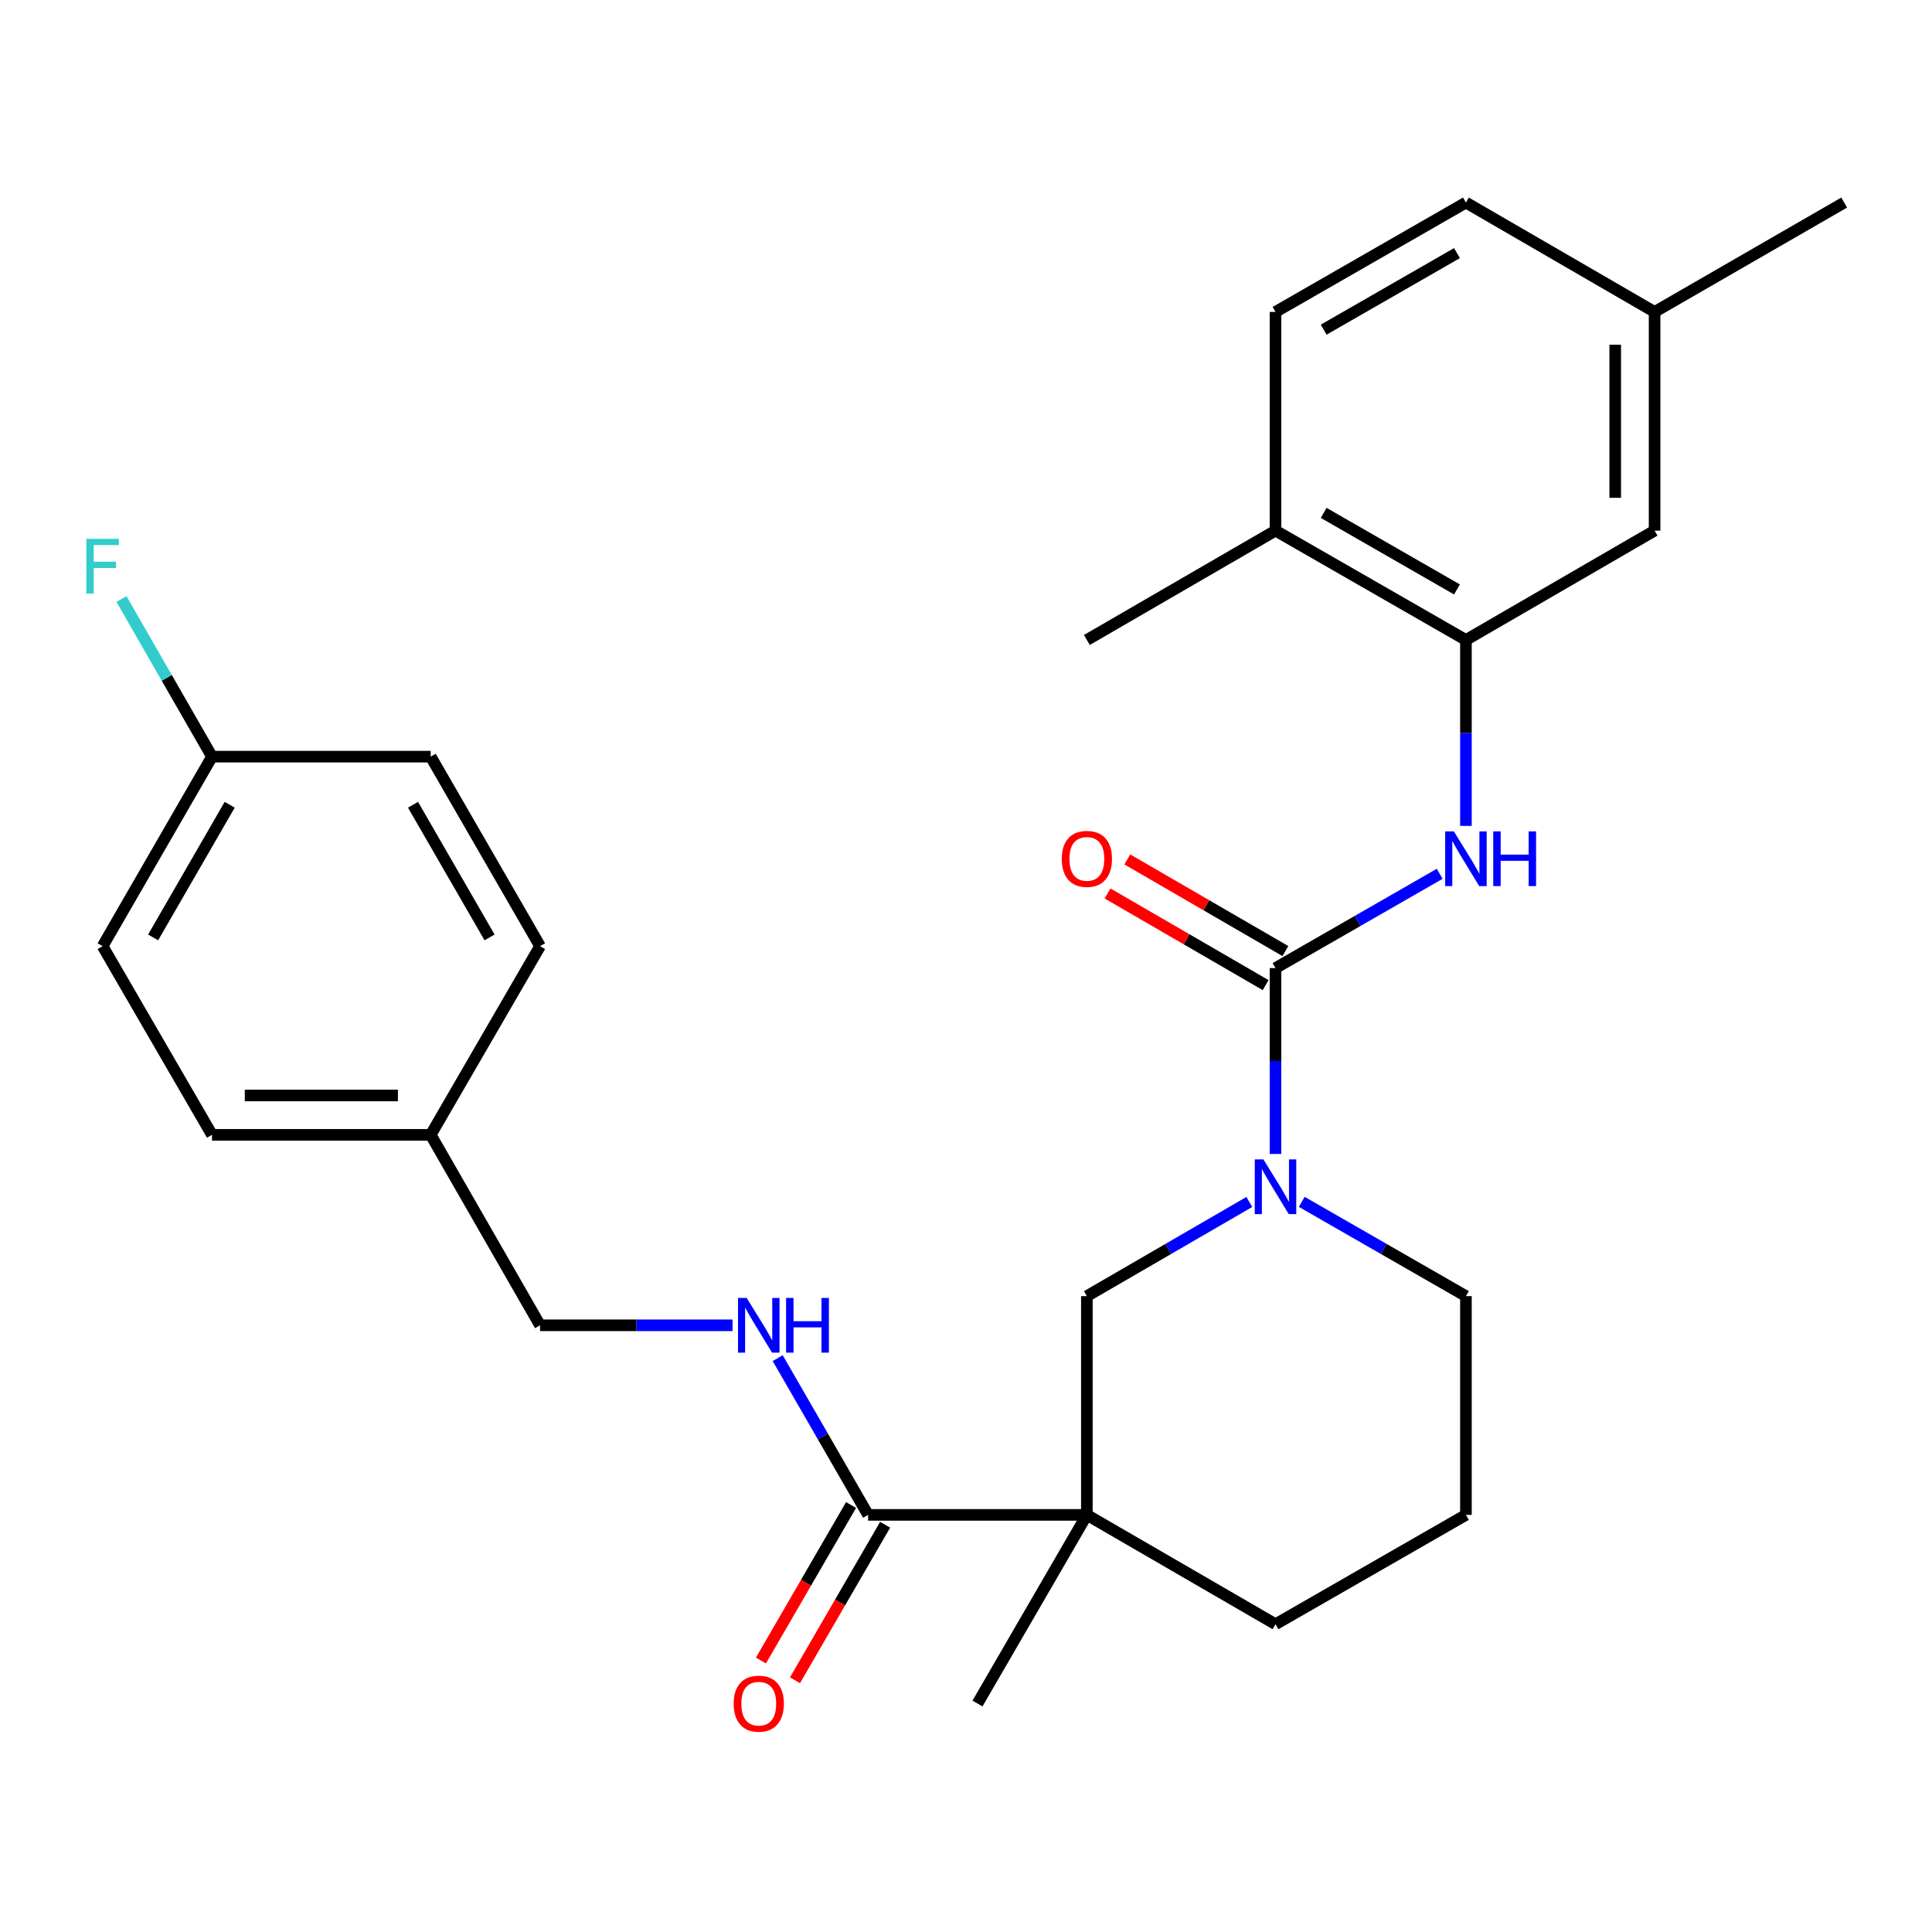 <?xml version='1.0' encoding='iso-8859-1'?>
<svg version='1.1' baseProfile='full'
              xmlns='http://www.w3.org/2000/svg'
                      xmlns:rdkit='http://www.rdkit.org/xml'
                      xmlns:xlink='http://www.w3.org/1999/xlink'
                  xml:space='preserve'
width='1000px' height='1000px' viewBox='0 0 1000 1000'>
<!-- END OF HEADER -->
<rect style='opacity:1.0;fill:#FFFFFF;stroke:none' width='1000' height='1000' x='0' y='0'> </rect>
<path class='bond-1' d='M 660.202,501.08 L 660.202,549.184' style='fill:none;fill-rule:evenodd;stroke:#000000;stroke-width:6px;stroke-linecap:butt;stroke-linejoin:miter;stroke-opacity:1' />
<path class='bond-1' d='M 660.202,549.184 L 660.202,597.288' style='fill:none;fill-rule:evenodd;stroke:#0000FF;stroke-width:6px;stroke-linecap:butt;stroke-linejoin:miter;stroke-opacity:1' />
<path class='bond-2' d='M 660.202,501.08 L 702.692,476.678' style='fill:none;fill-rule:evenodd;stroke:#000000;stroke-width:6px;stroke-linecap:butt;stroke-linejoin:miter;stroke-opacity:1' />
<path class='bond-2' d='M 702.692,476.678 L 745.181,452.276' style='fill:none;fill-rule:evenodd;stroke:#0000FF;stroke-width:6px;stroke-linecap:butt;stroke-linejoin:miter;stroke-opacity:1' />
<path class='bond-7' d='M 665.312,492.265 L 624.402,468.549' style='fill:none;fill-rule:evenodd;stroke:#000000;stroke-width:6px;stroke-linecap:butt;stroke-linejoin:miter;stroke-opacity:1' />
<path class='bond-7' d='M 624.402,468.549 L 583.491,444.833' style='fill:none;fill-rule:evenodd;stroke:#FF0000;stroke-width:6px;stroke-linecap:butt;stroke-linejoin:miter;stroke-opacity:1' />
<path class='bond-7' d='M 655.092,509.895 L 614.182,486.179' style='fill:none;fill-rule:evenodd;stroke:#000000;stroke-width:6px;stroke-linecap:butt;stroke-linejoin:miter;stroke-opacity:1' />
<path class='bond-7' d='M 614.182,486.179 L 573.271,462.462' style='fill:none;fill-rule:evenodd;stroke:#FF0000;stroke-width:6px;stroke-linecap:butt;stroke-linejoin:miter;stroke-opacity:1' />
<path class='bond-0' d='M 562.56,784.102 L 562.56,670.882' style='fill:none;fill-rule:evenodd;stroke:#000000;stroke-width:6px;stroke-linecap:butt;stroke-linejoin:miter;stroke-opacity:1' />
<path class='bond-3' d='M 562.56,784.102 L 449.328,784.102' style='fill:none;fill-rule:evenodd;stroke:#000000;stroke-width:6px;stroke-linecap:butt;stroke-linejoin:miter;stroke-opacity:1' />
<path class='bond-18' d='M 562.56,784.102 L 505.944,881.734' style='fill:none;fill-rule:evenodd;stroke:#000000;stroke-width:6px;stroke-linecap:butt;stroke-linejoin:miter;stroke-opacity:1' />
<path class='bond-28' d='M 562.56,784.102 L 660.202,840.695' style='fill:none;fill-rule:evenodd;stroke:#000000;stroke-width:6px;stroke-linecap:butt;stroke-linejoin:miter;stroke-opacity:1' />
<path class='bond-4' d='M 646.641,622.139 L 604.6,646.511' style='fill:none;fill-rule:evenodd;stroke:#0000FF;stroke-width:6px;stroke-linecap:butt;stroke-linejoin:miter;stroke-opacity:1' />
<path class='bond-4' d='M 604.6,646.511 L 562.56,670.882' style='fill:none;fill-rule:evenodd;stroke:#000000;stroke-width:6px;stroke-linecap:butt;stroke-linejoin:miter;stroke-opacity:1' />
<path class='bond-17' d='M 673.784,622.078 L 716.273,646.48' style='fill:none;fill-rule:evenodd;stroke:#0000FF;stroke-width:6px;stroke-linecap:butt;stroke-linejoin:miter;stroke-opacity:1' />
<path class='bond-17' d='M 716.273,646.48 L 758.762,670.882' style='fill:none;fill-rule:evenodd;stroke:#000000;stroke-width:6px;stroke-linecap:butt;stroke-linejoin:miter;stroke-opacity:1' />
<path class='bond-5' d='M 758.762,427.485 L 758.762,379.37' style='fill:none;fill-rule:evenodd;stroke:#0000FF;stroke-width:6px;stroke-linecap:butt;stroke-linejoin:miter;stroke-opacity:1' />
<path class='bond-5' d='M 758.762,379.37 L 758.762,331.256' style='fill:none;fill-rule:evenodd;stroke:#000000;stroke-width:6px;stroke-linecap:butt;stroke-linejoin:miter;stroke-opacity:1' />
<path class='bond-6' d='M 449.328,784.102 L 425.931,743.534' style='fill:none;fill-rule:evenodd;stroke:#000000;stroke-width:6px;stroke-linecap:butt;stroke-linejoin:miter;stroke-opacity:1' />
<path class='bond-6' d='M 425.931,743.534 L 402.535,702.965' style='fill:none;fill-rule:evenodd;stroke:#0000FF;stroke-width:6px;stroke-linecap:butt;stroke-linejoin:miter;stroke-opacity:1' />
<path class='bond-10' d='M 440.513,778.993 L 417.185,819.238' style='fill:none;fill-rule:evenodd;stroke:#000000;stroke-width:6px;stroke-linecap:butt;stroke-linejoin:miter;stroke-opacity:1' />
<path class='bond-10' d='M 417.185,819.238 L 393.856,859.483' style='fill:none;fill-rule:evenodd;stroke:#FF0000;stroke-width:6px;stroke-linecap:butt;stroke-linejoin:miter;stroke-opacity:1' />
<path class='bond-10' d='M 458.143,789.212 L 434.815,829.457' style='fill:none;fill-rule:evenodd;stroke:#000000;stroke-width:6px;stroke-linecap:butt;stroke-linejoin:miter;stroke-opacity:1' />
<path class='bond-10' d='M 434.815,829.457 L 411.486,869.702' style='fill:none;fill-rule:evenodd;stroke:#FF0000;stroke-width:6px;stroke-linecap:butt;stroke-linejoin:miter;stroke-opacity:1' />
<path class='bond-8' d='M 758.762,331.256 L 660.202,274.651' style='fill:none;fill-rule:evenodd;stroke:#000000;stroke-width:6px;stroke-linecap:butt;stroke-linejoin:miter;stroke-opacity:1' />
<path class='bond-8' d='M 754.127,305.094 L 685.135,265.471' style='fill:none;fill-rule:evenodd;stroke:#000000;stroke-width:6px;stroke-linecap:butt;stroke-linejoin:miter;stroke-opacity:1' />
<path class='bond-9' d='M 758.762,331.256 L 856.416,274.651' style='fill:none;fill-rule:evenodd;stroke:#000000;stroke-width:6px;stroke-linecap:butt;stroke-linejoin:miter;stroke-opacity:1' />
<path class='bond-12' d='M 379.165,685.973 L 329.351,685.973' style='fill:none;fill-rule:evenodd;stroke:#0000FF;stroke-width:6px;stroke-linecap:butt;stroke-linejoin:miter;stroke-opacity:1' />
<path class='bond-12' d='M 329.351,685.973 L 279.538,685.973' style='fill:none;fill-rule:evenodd;stroke:#000000;stroke-width:6px;stroke-linecap:butt;stroke-linejoin:miter;stroke-opacity:1' />
<path class='bond-11' d='M 660.202,274.651 L 660.202,161.454' style='fill:none;fill-rule:evenodd;stroke:#000000;stroke-width:6px;stroke-linecap:butt;stroke-linejoin:miter;stroke-opacity:1' />
<path class='bond-26' d='M 660.202,274.651 L 562.56,331.256' style='fill:none;fill-rule:evenodd;stroke:#000000;stroke-width:6px;stroke-linecap:butt;stroke-linejoin:miter;stroke-opacity:1' />
<path class='bond-14' d='M 856.416,274.651 L 856.416,161.454' style='fill:none;fill-rule:evenodd;stroke:#000000;stroke-width:6px;stroke-linecap:butt;stroke-linejoin:miter;stroke-opacity:1' />
<path class='bond-14' d='M 836.038,257.671 L 836.038,178.433' style='fill:none;fill-rule:evenodd;stroke:#000000;stroke-width:6px;stroke-linecap:butt;stroke-linejoin:miter;stroke-opacity:1' />
<path class='bond-29' d='M 660.202,161.454 L 758.762,104.849' style='fill:none;fill-rule:evenodd;stroke:#000000;stroke-width:6px;stroke-linecap:butt;stroke-linejoin:miter;stroke-opacity:1' />
<path class='bond-29' d='M 685.135,170.634 L 754.127,131.01' style='fill:none;fill-rule:evenodd;stroke:#000000;stroke-width:6px;stroke-linecap:butt;stroke-linejoin:miter;stroke-opacity:1' />
<path class='bond-16' d='M 279.538,685.973 L 222.933,587.391' style='fill:none;fill-rule:evenodd;stroke:#000000;stroke-width:6px;stroke-linecap:butt;stroke-linejoin:miter;stroke-opacity:1' />
<path class='bond-13' d='M 660.202,840.695 L 758.762,784.102' style='fill:none;fill-rule:evenodd;stroke:#000000;stroke-width:6px;stroke-linecap:butt;stroke-linejoin:miter;stroke-opacity:1' />
<path class='bond-19' d='M 856.416,161.454 L 758.762,104.849' style='fill:none;fill-rule:evenodd;stroke:#000000;stroke-width:6px;stroke-linecap:butt;stroke-linejoin:miter;stroke-opacity:1' />
<path class='bond-27' d='M 856.416,161.454 L 954.545,104.849' style='fill:none;fill-rule:evenodd;stroke:#000000;stroke-width:6px;stroke-linecap:butt;stroke-linejoin:miter;stroke-opacity:1' />
<path class='bond-15' d='M 109.736,391.641 L 53.109,489.737' style='fill:none;fill-rule:evenodd;stroke:#000000;stroke-width:6px;stroke-linecap:butt;stroke-linejoin:miter;stroke-opacity:1' />
<path class='bond-15' d='M 118.89,416.543 L 79.251,485.21' style='fill:none;fill-rule:evenodd;stroke:#000000;stroke-width:6px;stroke-linecap:butt;stroke-linejoin:miter;stroke-opacity:1' />
<path class='bond-20' d='M 109.736,391.641 L 86.305,350.851' style='fill:none;fill-rule:evenodd;stroke:#000000;stroke-width:6px;stroke-linecap:butt;stroke-linejoin:miter;stroke-opacity:1' />
<path class='bond-20' d='M 86.305,350.851 L 62.875,310.061' style='fill:none;fill-rule:evenodd;stroke:#33CCCC;stroke-width:6px;stroke-linecap:butt;stroke-linejoin:miter;stroke-opacity:1' />
<path class='bond-30' d='M 109.736,391.641 L 222.933,391.641' style='fill:none;fill-rule:evenodd;stroke:#000000;stroke-width:6px;stroke-linecap:butt;stroke-linejoin:miter;stroke-opacity:1' />
<path class='bond-23' d='M 222.933,587.391 L 279.538,489.737' style='fill:none;fill-rule:evenodd;stroke:#000000;stroke-width:6px;stroke-linecap:butt;stroke-linejoin:miter;stroke-opacity:1' />
<path class='bond-24' d='M 222.933,587.391 L 109.736,587.391' style='fill:none;fill-rule:evenodd;stroke:#000000;stroke-width:6px;stroke-linecap:butt;stroke-linejoin:miter;stroke-opacity:1' />
<path class='bond-24' d='M 205.954,567.013 L 126.715,567.013' style='fill:none;fill-rule:evenodd;stroke:#000000;stroke-width:6px;stroke-linecap:butt;stroke-linejoin:miter;stroke-opacity:1' />
<path class='bond-25' d='M 758.762,670.882 L 758.762,784.102' style='fill:none;fill-rule:evenodd;stroke:#000000;stroke-width:6px;stroke-linecap:butt;stroke-linejoin:miter;stroke-opacity:1' />
<path class='bond-21' d='M 222.933,391.641 L 279.538,489.737' style='fill:none;fill-rule:evenodd;stroke:#000000;stroke-width:6px;stroke-linecap:butt;stroke-linejoin:miter;stroke-opacity:1' />
<path class='bond-21' d='M 213.774,416.54 L 253.397,485.207' style='fill:none;fill-rule:evenodd;stroke:#000000;stroke-width:6px;stroke-linecap:butt;stroke-linejoin:miter;stroke-opacity:1' />
<path class='bond-22' d='M 53.109,489.737 L 109.736,587.391' style='fill:none;fill-rule:evenodd;stroke:#000000;stroke-width:6px;stroke-linecap:butt;stroke-linejoin:miter;stroke-opacity:1' />
<path  class='atom-2' d='M 653.942 600.118
L 663.222 615.118
Q 664.142 616.598, 665.622 619.278
Q 667.102 621.958, 667.182 622.118
L 667.182 600.118
L 670.942 600.118
L 670.942 628.438
L 667.062 628.438
L 657.102 612.038
Q 655.942 610.118, 654.702 607.918
Q 653.502 605.718, 653.142 605.038
L 653.142 628.438
L 649.462 628.438
L 649.462 600.118
L 653.942 600.118
' fill='#0000FF'/>
<path  class='atom-3' d='M 752.502 430.316
L 761.782 445.316
Q 762.702 446.796, 764.182 449.476
Q 765.662 452.156, 765.742 452.316
L 765.742 430.316
L 769.502 430.316
L 769.502 458.636
L 765.622 458.636
L 755.662 442.236
Q 754.502 440.316, 753.262 438.116
Q 752.062 435.916, 751.702 435.236
L 751.702 458.636
L 748.022 458.636
L 748.022 430.316
L 752.502 430.316
' fill='#0000FF'/>
<path  class='atom-3' d='M 772.902 430.316
L 776.742 430.316
L 776.742 442.356
L 791.222 442.356
L 791.222 430.316
L 795.062 430.316
L 795.062 458.636
L 791.222 458.636
L 791.222 445.556
L 776.742 445.556
L 776.742 458.636
L 772.902 458.636
L 772.902 430.316
' fill='#0000FF'/>
<path  class='atom-7' d='M 386.475 671.813
L 395.755 686.813
Q 396.675 688.293, 398.155 690.973
Q 399.635 693.653, 399.715 693.813
L 399.715 671.813
L 403.475 671.813
L 403.475 700.133
L 399.595 700.133
L 389.635 683.733
Q 388.475 681.813, 387.235 679.613
Q 386.035 677.413, 385.675 676.733
L 385.675 700.133
L 381.995 700.133
L 381.995 671.813
L 386.475 671.813
' fill='#0000FF'/>
<path  class='atom-7' d='M 406.875 671.813
L 410.715 671.813
L 410.715 683.853
L 425.195 683.853
L 425.195 671.813
L 429.035 671.813
L 429.035 700.133
L 425.195 700.133
L 425.195 687.053
L 410.715 687.053
L 410.715 700.133
L 406.875 700.133
L 406.875 671.813
' fill='#0000FF'/>
<path  class='atom-8' d='M 549.56 444.556
Q 549.56 437.756, 552.92 433.956
Q 556.28 430.156, 562.56 430.156
Q 568.84 430.156, 572.2 433.956
Q 575.56 437.756, 575.56 444.556
Q 575.56 451.436, 572.16 455.356
Q 568.76 459.236, 562.56 459.236
Q 556.32 459.236, 552.92 455.356
Q 549.56 451.476, 549.56 444.556
M 562.56 456.036
Q 566.88 456.036, 569.2 453.156
Q 571.56 450.236, 571.56 444.556
Q 571.56 438.996, 569.2 436.196
Q 566.88 433.356, 562.56 433.356
Q 558.24 433.356, 555.88 436.156
Q 553.56 438.956, 553.56 444.556
Q 553.56 450.276, 555.88 453.156
Q 558.24 456.036, 562.56 456.036
' fill='#FF0000'/>
<path  class='atom-11' d='M 379.735 881.814
Q 379.735 875.014, 383.095 871.214
Q 386.455 867.414, 392.735 867.414
Q 399.015 867.414, 402.375 871.214
Q 405.735 875.014, 405.735 881.814
Q 405.735 888.694, 402.335 892.614
Q 398.935 896.494, 392.735 896.494
Q 386.495 896.494, 383.095 892.614
Q 379.735 888.734, 379.735 881.814
M 392.735 893.294
Q 397.055 893.294, 399.375 890.414
Q 401.735 887.494, 401.735 881.814
Q 401.735 876.254, 399.375 873.454
Q 397.055 870.614, 392.735 870.614
Q 388.415 870.614, 386.055 873.414
Q 383.735 876.214, 383.735 881.814
Q 383.735 887.534, 386.055 890.414
Q 388.415 893.294, 392.735 893.294
' fill='#FF0000'/>
<path  class='atom-21' d='M 44.689 278.899
L 61.529 278.899
L 61.529 282.139
L 48.489 282.139
L 48.489 290.739
L 60.089 290.739
L 60.089 294.019
L 48.489 294.019
L 48.489 307.219
L 44.689 307.219
L 44.689 278.899
' fill='#33CCCC'/>
</svg>

